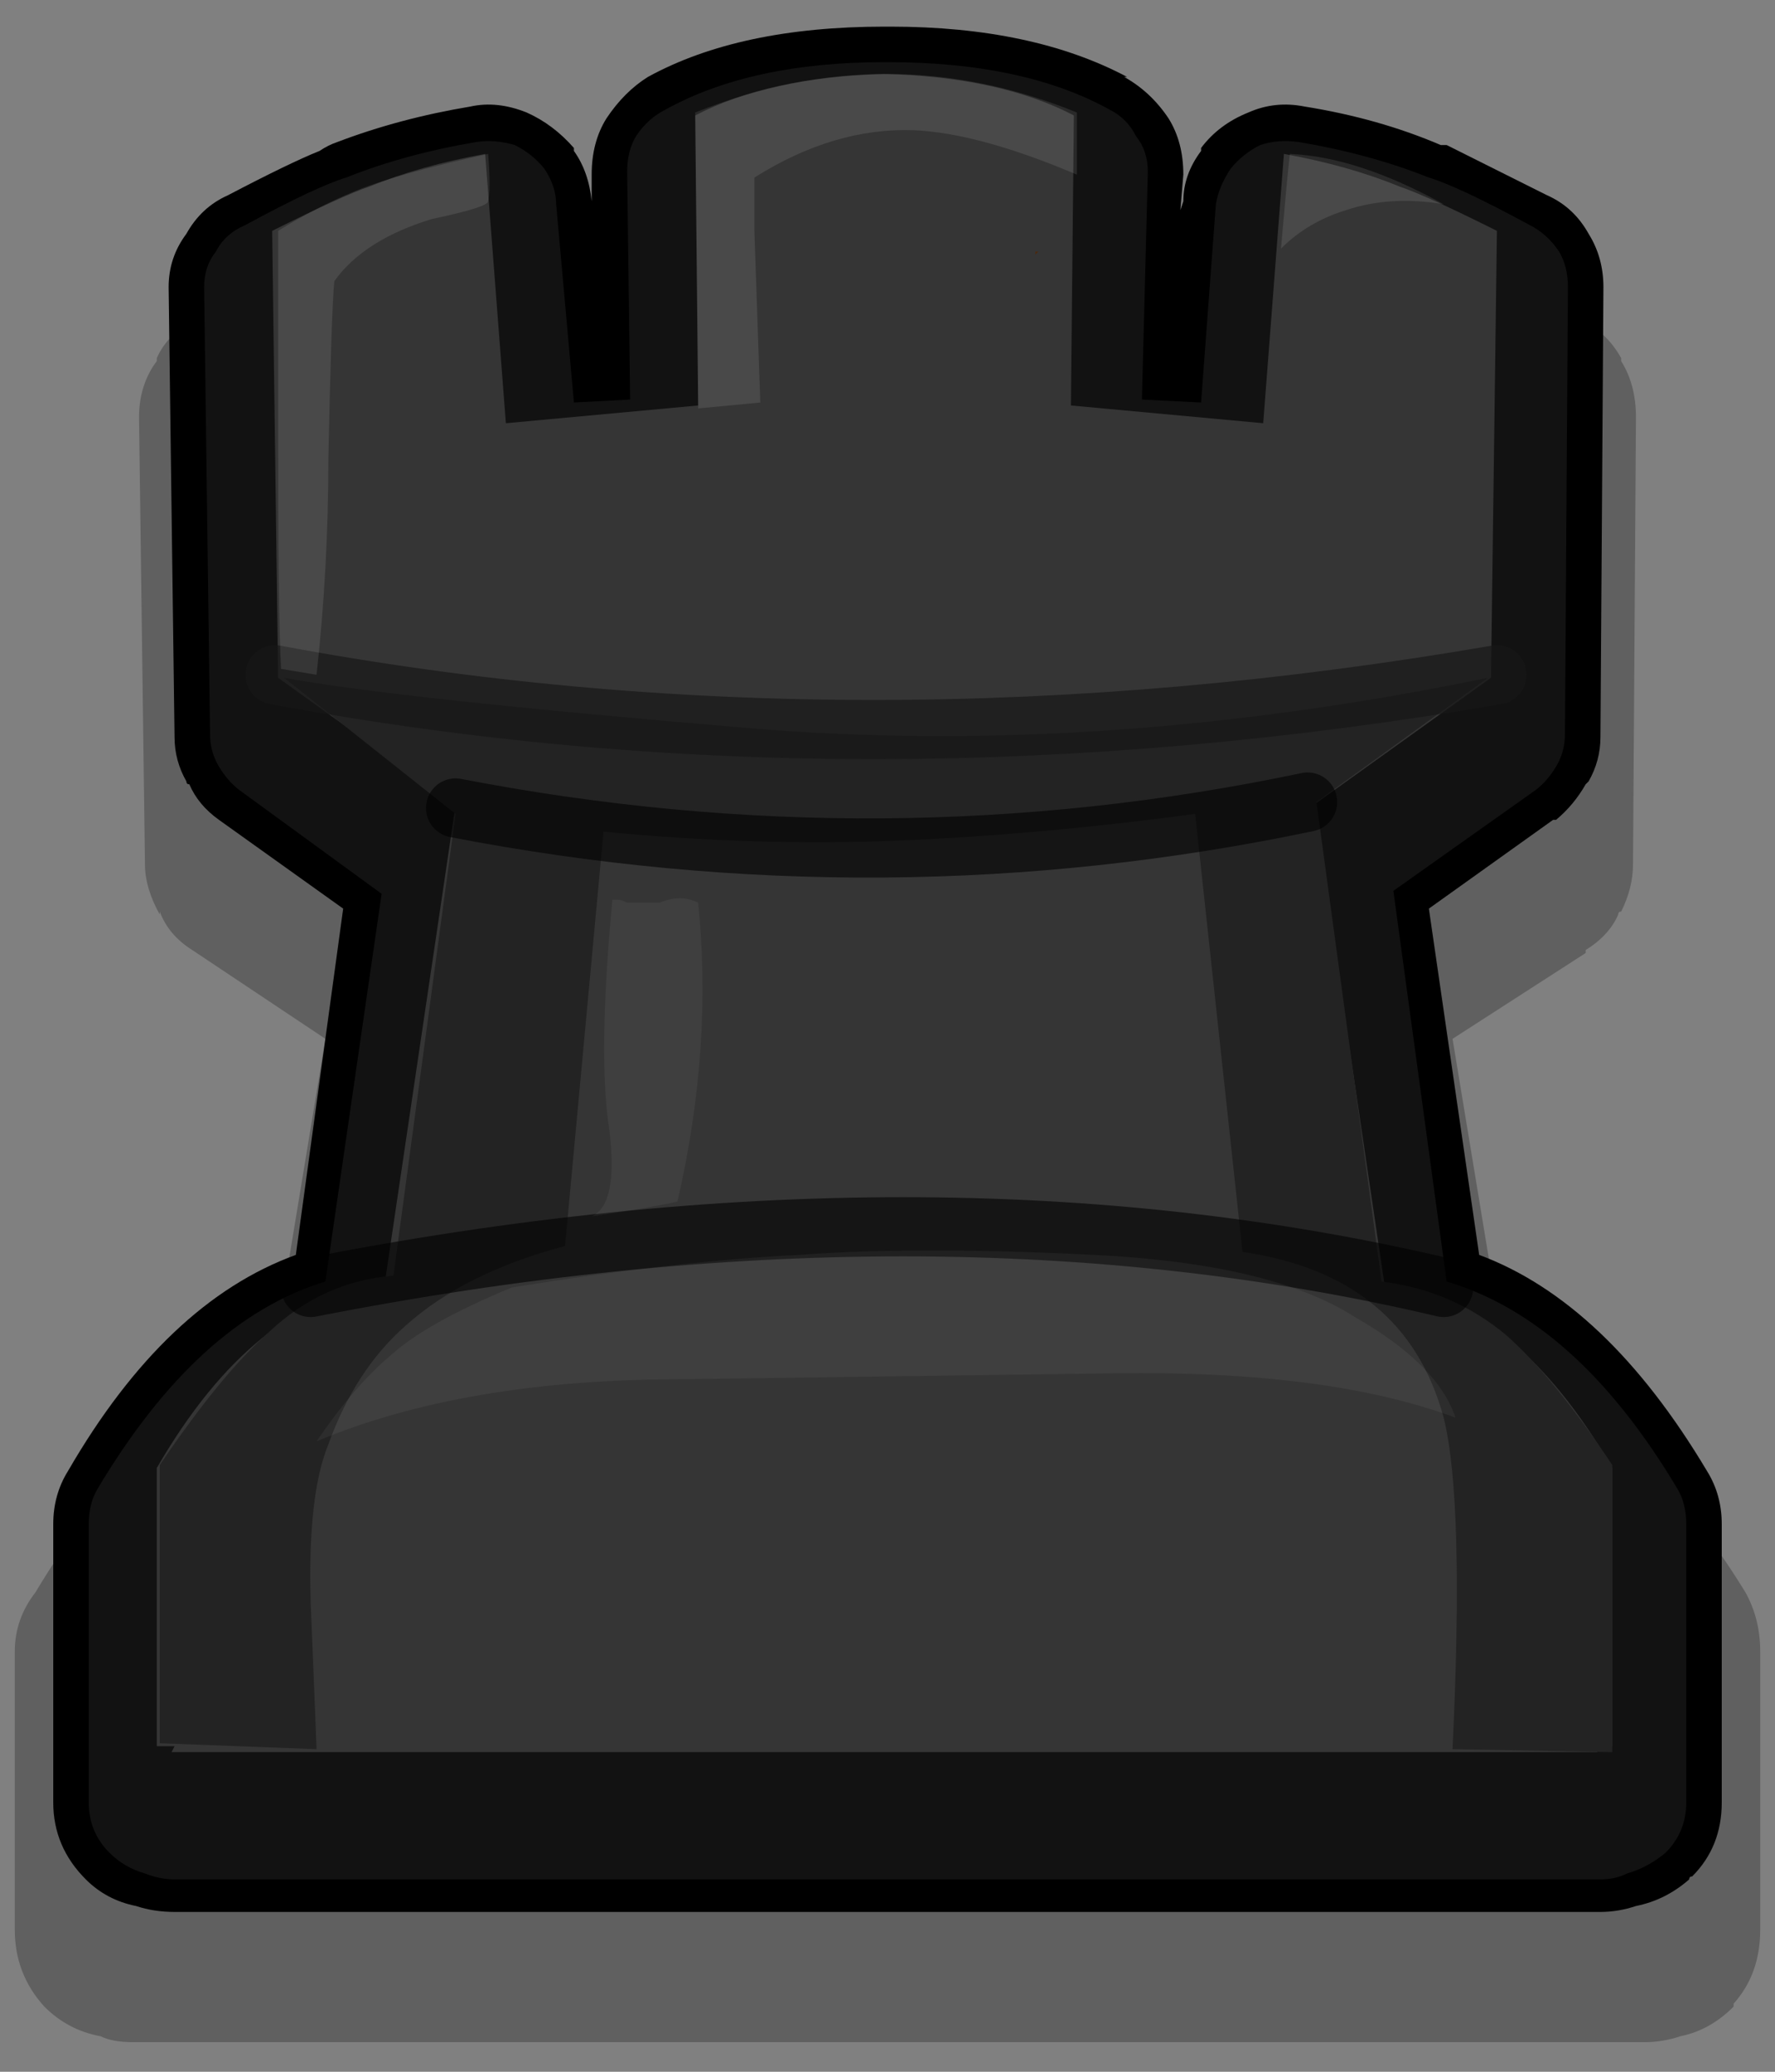 <?xml version="1.0" encoding="utf-8"?><svg id="piecesMovs" image-rendering="auto" baseProfile="basic" version="1.1" x="0px" y="0px" width="30" height="35" xmlns="http://www.w3.org/2000/svg" xmlns:xlink="http://www.w3.org/1999/xlink"><rect width="100%" height="100%" fill="#808080" stroke="none"/><g id="000-EXPORT_mcChessTorreNegra" overflow="visible"><path fill="#000" fill-opacity=".250" stroke="none" d="M27.4 6.05Q27.15 5.6 26.7 5.4 25.45 4.8 24.85 4.6L24.8 4.6Q23.8 4.15 22.45 3.95 22 3.85 21.55 4.1 21.05 4.25 20.85 4.65 20.55 5.05 20.5 5.55L20.3 8.35 20 8.35 20.1 5.1Q20.15 4.55 19.85 4.1 19.55 3.65 19.15 3.45 17.55 2.6 15 2.6L14.95 2.6Q12.5 2.6 10.9 3.45 10.45 3.65 10.25 4.1 9.9 4.55 9.9 5.05L10 8.35 9.75 8.35 9.55 5.55Q9.45 5.05 9.2 4.65 8.95 4.25 8.5 4.1 8.05 3.85 7.6 3.95 6.25 4.15 5.15 4.6L5.1 4.6Q4.6 4.8 3.35 5.4 2.85 5.6 2.65 6.05L2.65 6.1Q2.35 6.5 2.35 7.05L2.45 14.6Q2.45 15 2.7 15.45L2.7 15.4Q2.85 15.8 3.25 16.05L5.5 17.55 4.55 23.3Q2.3 24.05 .6 26.9 .25 27.35 .25 27.9L.25 32.6Q.25 33.35 .75 33.9 1.15 34.3 1.7 34.4 1.9 34.5 2.25 34.5L27.8 34.5Q28.1 34.5 28.4 34.4 28.9 34.3 29.3 33.9L29.3 33.85Q29.75 33.35 29.75 32.6L29.75 27.9Q29.75 27.35 29.5 26.9 27.75 24.05 25.5 23.3L24.55 17.55 26.8 16.1 26.8 16.05Q27.2 15.8 27.35 15.45 27.35 15.4 27.4 15.4 27.6 15 27.6 14.6L27.65 7.05Q27.65 6.5 27.4 6.1L27.4 6.05Z"/><path fill="#000" stroke="none" d="M20.3 2.5L20.3 2.55Q20 2.95 20 3.4L19.95 3.55 20 2.95Q20 2.4 19.75 2 19.45 1.55 19 1.3L19.05 1.3Q17.45 .45 15.05 .45L14.95 .45Q12.5 .45 10.95 1.3 10.55 1.55 10.25 2 10 2.4 10 2.95L10 3.4Q9.95 2.9 9.7 2.55L9.7 2.5Q9.35 2.1 8.9 1.9 8.4 1.7 7.95 1.8 6.75 2 5.7 2.4 5.55 2.45 5.4 2.55 4.9 2.75 3.85 3.3 3.4 3.5 3.15 3.95 2.85 4.35 2.85 4.85L2.95 12.45Q2.95 12.85 3.15 13.2 3.15 13.25 3.2 13.25 3.35 13.6 3.7 13.85L5.8 15.35 5 21.2Q2.8 22 1.15 24.85 .9 25.25 .9 25.75L.9 30.45Q.9 31.2 1.45 31.75 1.8 32.1 2.3 32.2 2.6 32.3 2.95 32.3L27.05 32.3Q27.35 32.3 27.65 32.2 28.15 32.1 28.55 31.75 28.55 31.7 28.6 31.7 29.1 31.2 29.1 30.45L29.1 25.75Q29.1 25.25 28.85 24.85 27.15 22 25 21.2L24.15 15.35 26.25 13.85 26.3 13.85Q26.6 13.6 26.8 13.25L26.85 13.2Q27.05 12.85 27.05 12.45L27.1 4.85Q27.1 4.35 26.85 3.95 26.6 3.5 26.15 3.3 24.95 2.7 24.45 2.45 24.4 2.45 24.35 2.45 23.3 2 22.05 1.8 21.55 1.7 21.1 1.9 20.6 2.1 20.3 2.5Z"/><path fill="#121212" stroke="none" d="M21.95 2.4Q21.6 2.35 21.3 2.45 21 2.6 20.8 2.85 20.6 3.15 20.55 3.45L20.3 6.8 19.3 6.75 19.4 2.9Q19.4 2.55 19.2 2.3 19.05 2 18.75 1.85 17.3 1.05 15 1.05L14.95 1.05Q12.7 1.05 11.25 1.85 10.95 2 10.75 2.3 10.6 2.55 10.6 2.9L10.65 6.75 9.7 6.8 9.4 3.45Q9.4 3.15 9.2 2.85 9 2.6 8.7 2.45 8.35 2.35 8.05 2.4 6.85 2.6 5.85 3 5.35 3.15 4.15 3.8 3.8 3.95 3.65 4.25 3.45 4.5 3.45 4.85L3.55 12.4Q3.55 12.7 3.7 12.95 3.85 13.2 4.05 13.35L6.45 15.1 5.5 21.65Q3.35 22.3 1.65 25.15 1.5 25.4 1.5 25.75L1.5 30.45Q1.5 30.95 1.85 31.3 2.1 31.55 2.45 31.65 2.7 31.75 2.95 31.75L27.05 31.75Q27.3 31.75 27.5 31.65 27.85 31.55 28.15 31.3 28.5 30.95 28.5 30.45L28.5 25.75Q28.5 25.4 28.35 25.15 26.65 22.3 24.45 21.65L23.55 15.05 25.95 13.35Q26.15 13.2 26.3 12.95 26.45 12.7 26.45 12.4L26.5 4.85Q26.5 4.5 26.35 4.25 26.15 3.95 25.85 3.8 24.65 3.15 24.15 3 23.15 2.6 21.95 2.4Z"/><path fill="#353535" stroke="none" d="M21.7 2.6L21.35 7.15 18.1 6.85 18.15 1.95Q16.9 1.3 14.95 1.25 13 1.3 11.75 1.95L11.8 6.85 8.55 7.15 8.2 2.6Q7.1 2.8 6.25 3.15 5.8 3.3 4.6 3.9L4.7 11.45 7.7 13.6 6.5 21.7Q4.3 21.95 2.65 24.8L2.65 29.5 2.95 29.5 2.9 29.6 27 29.6 26.95 29.5 27.25 29.5 27.25 24.8Q25.6 21.95 23.4 21.7L22.2 13.6 25.2 11.45 25.3 3.9Q24.1 3.3 23.65 3.15 22.8 2.8 21.7 2.6Z"/><path fill="#4D280C" stroke="none" d="M17.5 4.25L17.5 4.3 17.55 4.25 17.5 4.25Z"/><path fill="#232323" stroke="none" d="M25.45 22.55Q24.55 21.8 23.35 21.65L22.25 13.55 25.15 11.45Q18.6 12.8 12.65 12.3 6.7 11.8 4.8 11.45L7.7 13.75 6.65 21.55Q5.45 21.65 4.55 22.5 3.75 23.2 2.7 24.75L2.7 29.45 5.35 29.55Q5.35 29.5 5.25 27.05 5.2 25.25 5.55 24.4 6 23.15 6.85 22.4 7.85 21.5 9.55 21.05L10.2 14.05Q12.8 14.3 15.2 14.2 17.6 14.1 20.2 13.75L21 21.15Q23.75 21.55 24.4 23.95 24.75 25.35 24.55 29.55L27.25 29.6 27.25 24.75Q26.25 23.25 25.45 22.55Z"/><path id="Layer3_0_1_STROKES" stroke="#171717" stroke-opacity=".701" stroke-width="1" stroke-linejoin="round" stroke-linecap="round" fill="none" d="M4.65 11.4Q14.55 13.25 25.3 11.4"/><path id="Layer2_0_1_STROKES" stroke="#000" stroke-opacity=".6" stroke-width="1" stroke-linejoin="round" stroke-linecap="round" fill="none" d="M5.25 21.75Q15.7 19.7 24.4 21.75M7.7 13.65Q14.95 15.05 22.1 13.55"/><path fill="#FFF" fill-opacity=".050" stroke="none" d="M10.35 15.2Q10.1 17.85 10.3 19.1 10.45 20.35 10 20.55 11 20.4 11.45 20.3 12.05 17.7 11.8 15.25 11.5 15.1 11.15 15.25L10.6 15.25Q10.5 15.2 10.45 15.2 10.4 15.2 10.35 15.2M24.6 23.95Q24.3 23.05 22.9 22.25 21.5 21.35 18.5 21.2 15.5 21.05 13.5 21.2 11.45 21.3 8.65 21.75 7.2 22.35 6.6 22.9 6 23.4 5.35 24.35 7.85 23.3 11.55 23.3 15.3 23.25 18.85 23.2 22.45 23.15 24.6 23.95Z"/><path fill="#FFF" fill-opacity=".101" stroke="none" d="M8.25 2.6Q6.65 2.95 5.95 3.25 5.35 3.5 4.7 3.9 4.7 5.45 4.7 7.1 4.7 10.4 4.75 11.3L5.35 11.4Q5.55 9.6 5.55 7.75 5.6 5.3 5.65 4.75 6.15 4.05 7.3 3.7 8.25 3.5 8.25 3.4 8.3 3.2 8.25 2.6M18.2 2.95L18.2 1.9Q15 .6 11.75 1.9L11.8 6.9 12.85 6.8Q12.8 5.4 12.75 3.9 12.75 3.05 12.75 3 14.1 2.15 15.45 2.2 16.55 2.25 18.2 2.95M24.4 3.45Q22.95 2.65 21.8 2.6 21.75 3.05 21.65 4.2 22.1 3.75 22.75 3.55 23.5 3.3 24.4 3.45Z"/></g></svg>